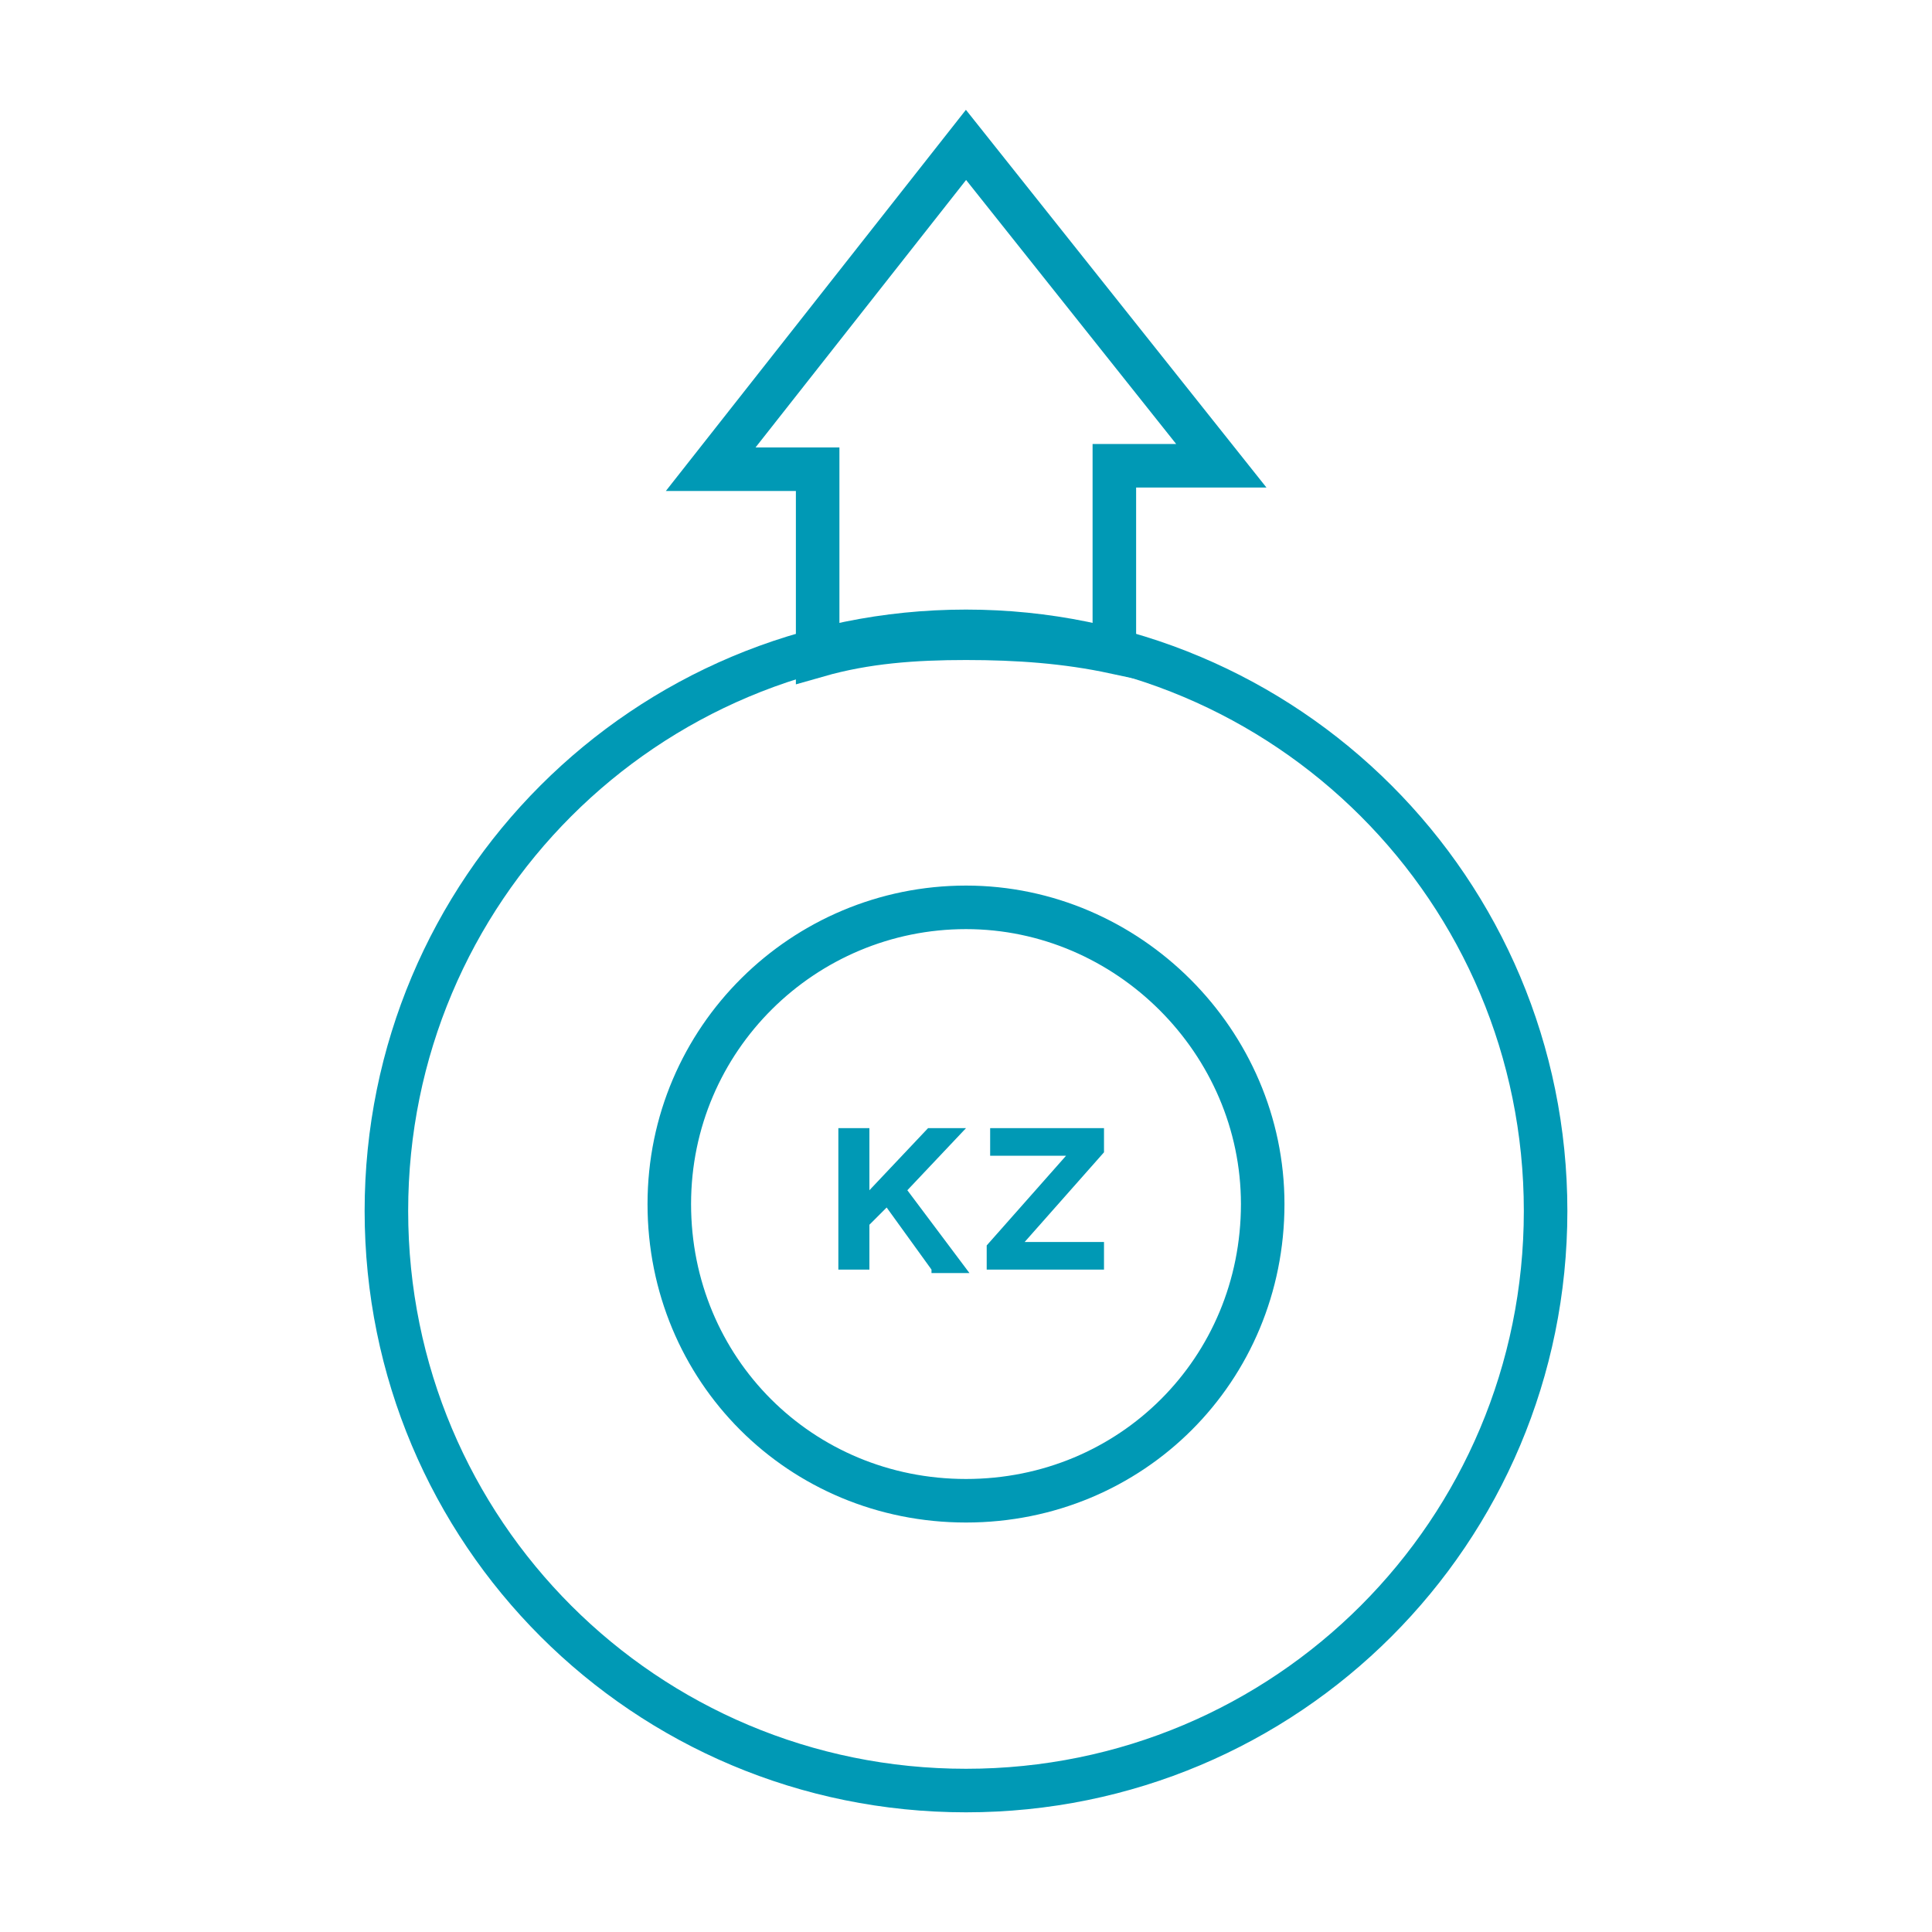 <?xml version="1.0" encoding="utf-8"?>
<!-- Generator: Adobe Illustrator 27.0.0, SVG Export Plug-In . SVG Version: 6.00 Build 0)  -->
<svg version="1.1" id="Layer_1" xmlns="http://www.w3.org/2000/svg" xmlns:xlink="http://www.w3.org/1999/xlink" x="0px" y="0px"
	 viewBox="0 0 56 56" style="enable-background:new 0 0 56 56;" xml:space="preserve">
<style type="text/css">
	.st0{fill:none;stroke:#0099B5;stroke-width:1.262;stroke-miterlimit:10;}
	.st1{fill:#0099B5;}
</style>
<g>
	<path class="st0" d="M28,18.3c-9.3,0-16.8,7.5-16.8,16.8S18.7,51.9,28,51.9s16.8-7.5,16.8-16.8S37.3,18.3,28,18.3L28,18.3z"/>
	<path class="st0" d="M28,18.5c1.5,0,2.9,0.1,4.3,0.4v-5.4h3.1L28,4.2l-7.4,9.4h3.1v5.4C25.1,18.6,26.5,18.5,28,18.5z"/>
	<g>
		<path class="st0" d="M36.6,34.9c0,4.8-3.8,8.6-8.6,8.6s-8.6-3.8-8.6-8.6s3.9-8.6,8.6-8.6S36.6,30.2,36.6,34.9z"/>
		<g>
			<path class="st1" d="M27,36.8l-1.3-1.8l-0.5,0.5v1.3h-0.9v-4.1h0.9v1.8l1.7-1.8H28l-1.7,1.8l1.8,2.4H27z"/>
			<path class="st1" d="M28.6,36.8v-0.7l2.3-2.6h-2.2v-0.8H32v0.7l-2.3,2.6H32v0.8H28.6z"/>
		</g>
	</g>
</g>
</svg>
